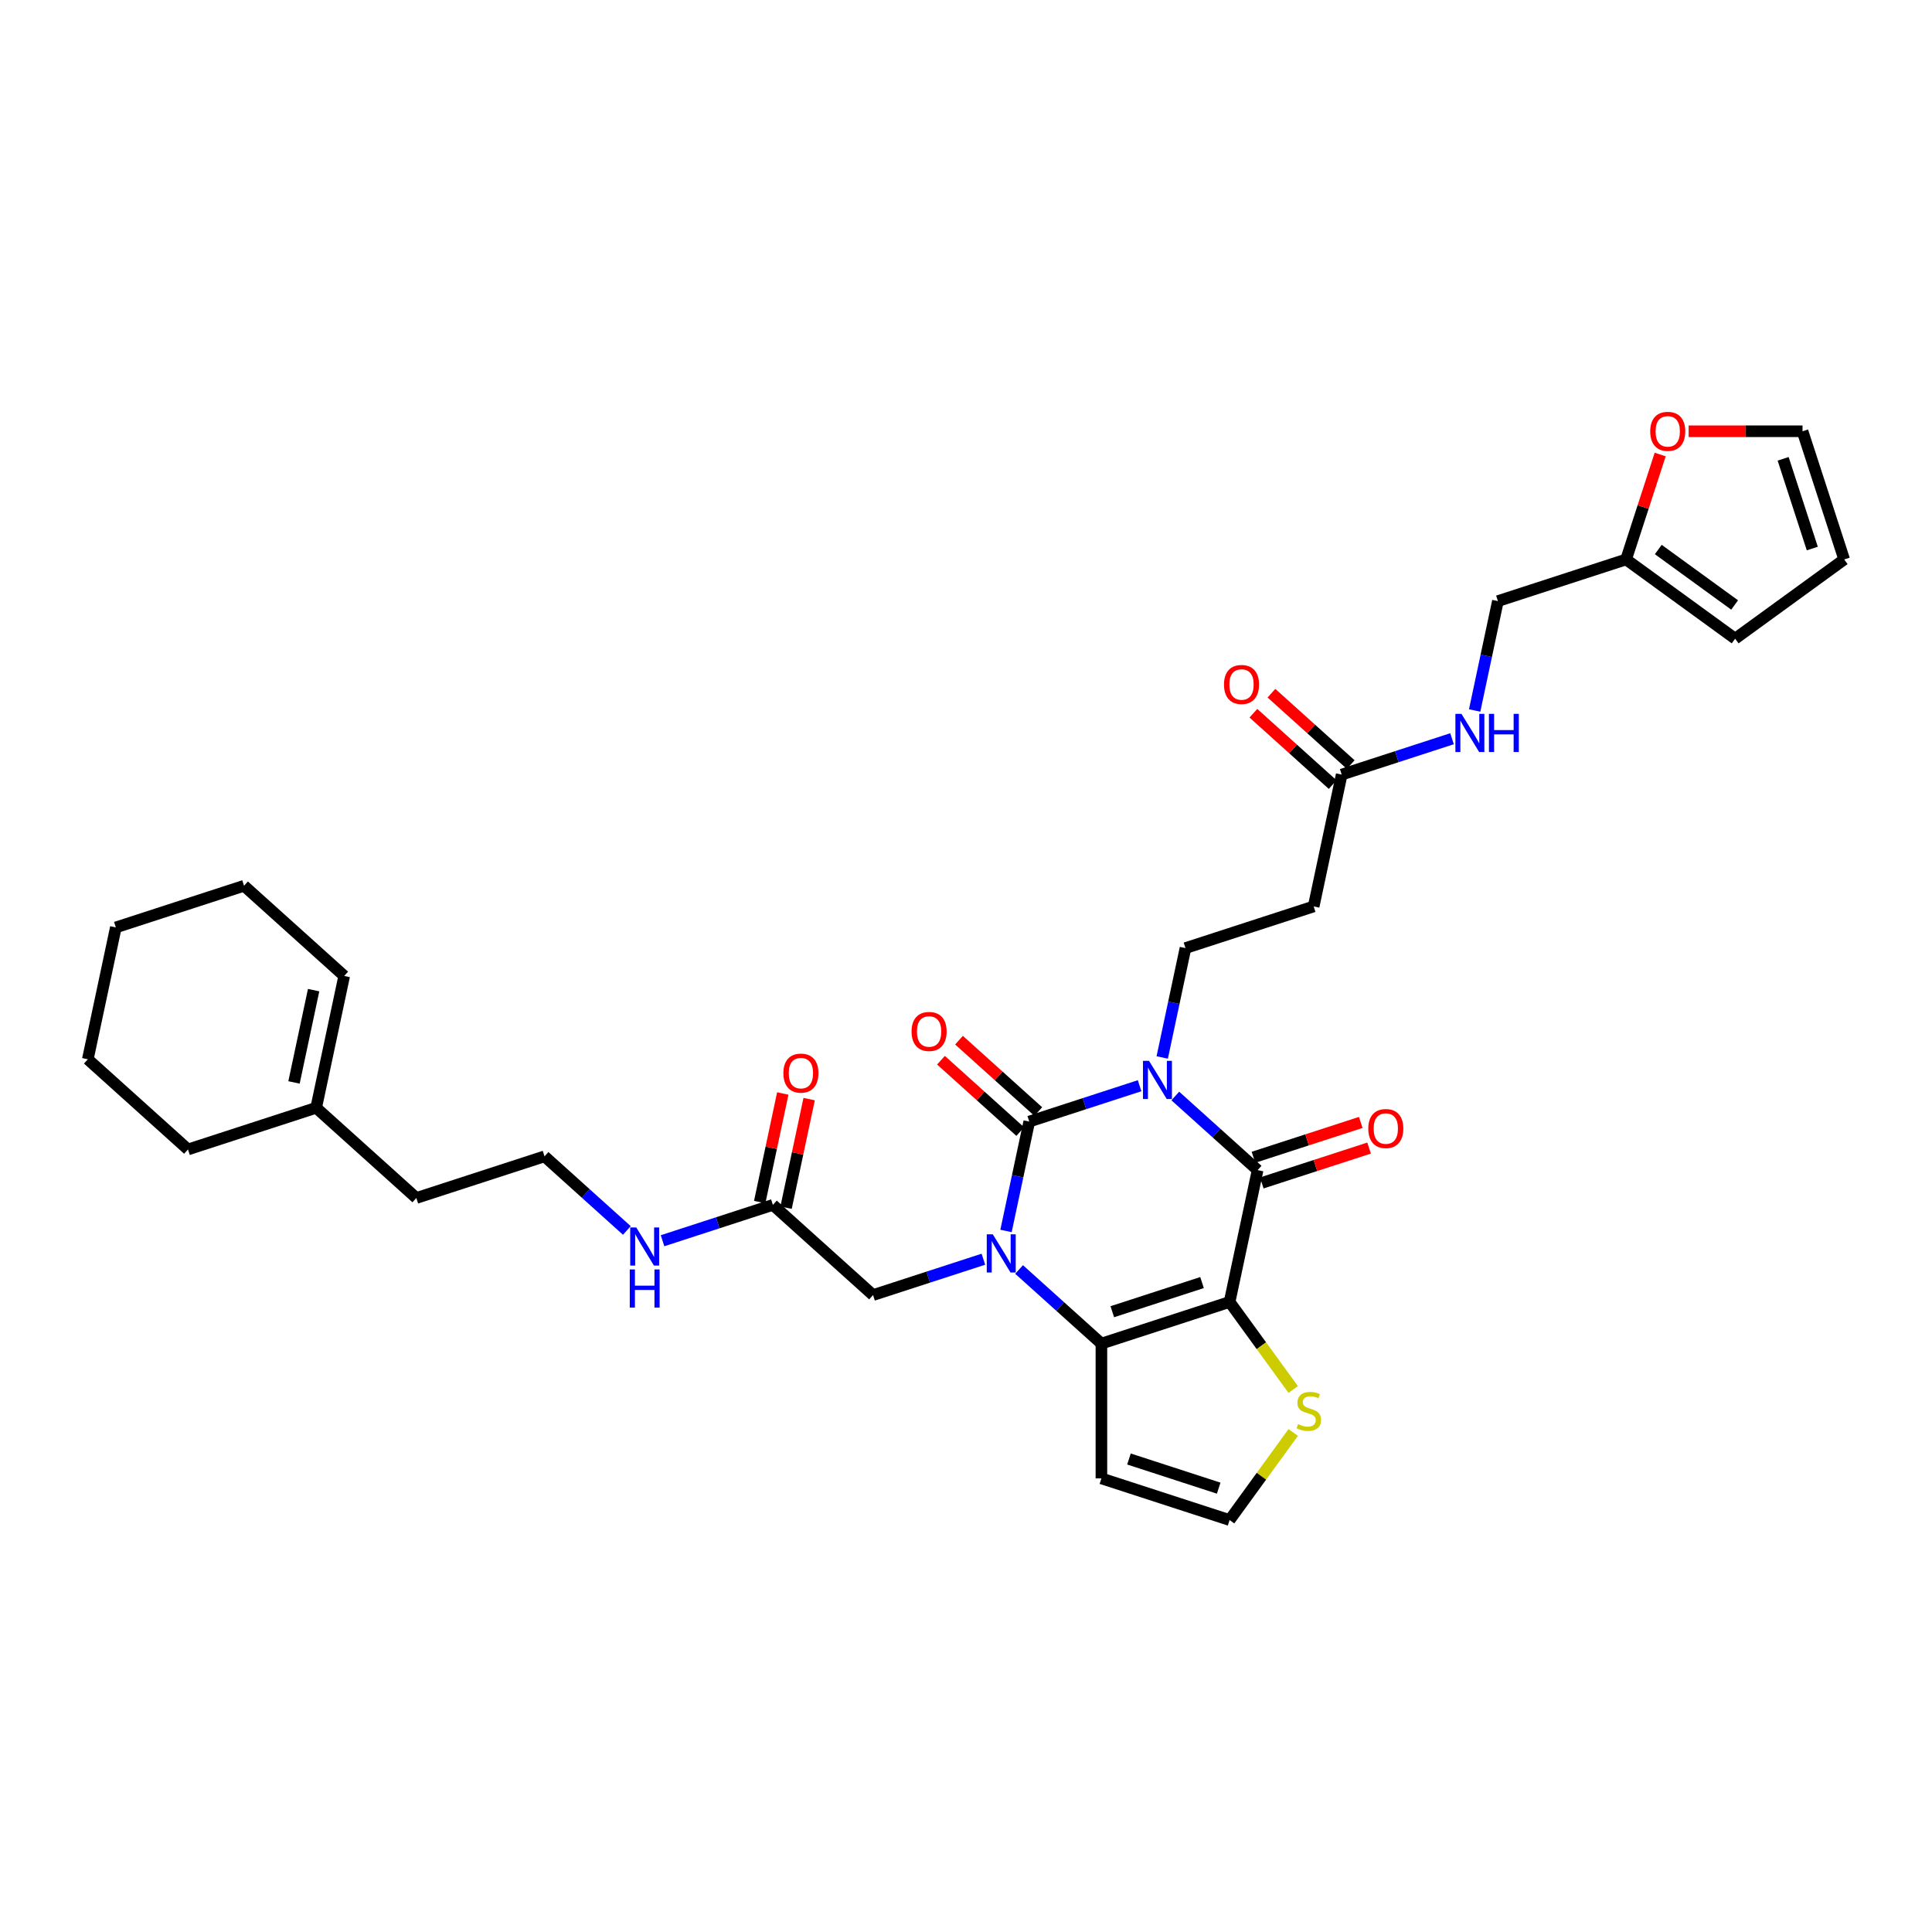 <?xml version='1.0' encoding='iso-8859-1'?>
<svg version='1.1' baseProfile='full'
              xmlns='http://www.w3.org/2000/svg'
                      xmlns:rdkit='http://www.rdkit.org/xml'
                      xmlns:xlink='http://www.w3.org/1999/xlink'
                  xml:space='preserve'
width='1000px' height='1000px' viewBox='0 0 1000 1000'>
<!-- END OF HEADER -->
<rect style='opacity:1.0;fill:#FFFFFF;stroke:none' width='1000' height='1000' x='0' y='0'> </rect>
<path class='bond-0' d='M 589.859,561.968 L 561.302,571.247' style='fill:none;fill-rule:evenodd;stroke:#0000FF;stroke-width:6px;stroke-linecap:butt;stroke-linejoin:miter;stroke-opacity:1' />
<path class='bond-0' d='M 561.302,571.247 L 532.745,580.526' style='fill:none;fill-rule:evenodd;stroke:#000000;stroke-width:6px;stroke-linecap:butt;stroke-linejoin:miter;stroke-opacity:1' />
<path class='bond-3' d='M 608.333,567.284 L 629.637,586.466' style='fill:none;fill-rule:evenodd;stroke:#0000FF;stroke-width:6px;stroke-linecap:butt;stroke-linejoin:miter;stroke-opacity:1' />
<path class='bond-3' d='M 629.637,586.466 L 650.941,605.649' style='fill:none;fill-rule:evenodd;stroke:#000000;stroke-width:6px;stroke-linecap:butt;stroke-linejoin:miter;stroke-opacity:1' />
<path class='bond-5' d='M 601.566,547.344 L 607.584,519.035' style='fill:none;fill-rule:evenodd;stroke:#0000FF;stroke-width:6px;stroke-linecap:butt;stroke-linejoin:miter;stroke-opacity:1' />
<path class='bond-5' d='M 607.584,519.035 L 613.601,490.726' style='fill:none;fill-rule:evenodd;stroke:#000000;stroke-width:6px;stroke-linecap:butt;stroke-linejoin:miter;stroke-opacity:1' />
<path class='bond-1' d='M 532.745,580.526 L 526.728,608.834' style='fill:none;fill-rule:evenodd;stroke:#000000;stroke-width:6px;stroke-linecap:butt;stroke-linejoin:miter;stroke-opacity:1' />
<path class='bond-1' d='M 526.728,608.834 L 520.711,637.143' style='fill:none;fill-rule:evenodd;stroke:#0000FF;stroke-width:6px;stroke-linecap:butt;stroke-linejoin:miter;stroke-opacity:1' />
<path class='bond-11' d='M 537.413,575.341 L 516.897,556.868' style='fill:none;fill-rule:evenodd;stroke:#000000;stroke-width:6px;stroke-linecap:butt;stroke-linejoin:miter;stroke-opacity:1' />
<path class='bond-11' d='M 516.897,556.868 L 496.381,538.396' style='fill:none;fill-rule:evenodd;stroke:#FF0000;stroke-width:6px;stroke-linecap:butt;stroke-linejoin:miter;stroke-opacity:1' />
<path class='bond-11' d='M 528.077,585.71 L 507.561,567.237' style='fill:none;fill-rule:evenodd;stroke:#000000;stroke-width:6px;stroke-linecap:butt;stroke-linejoin:miter;stroke-opacity:1' />
<path class='bond-11' d='M 507.561,567.237 L 487.045,548.765' style='fill:none;fill-rule:evenodd;stroke:#FF0000;stroke-width:6px;stroke-linecap:butt;stroke-linejoin:miter;stroke-opacity:1' />
<path class='bond-8' d='M 509.003,651.768 L 480.446,661.046' style='fill:none;fill-rule:evenodd;stroke:#0000FF;stroke-width:6px;stroke-linecap:butt;stroke-linejoin:miter;stroke-opacity:1' />
<path class='bond-8' d='M 480.446,661.046 L 451.889,670.325' style='fill:none;fill-rule:evenodd;stroke:#000000;stroke-width:6px;stroke-linecap:butt;stroke-linejoin:miter;stroke-opacity:1' />
<path class='bond-33' d='M 527.477,657.083 L 548.781,676.266' style='fill:none;fill-rule:evenodd;stroke:#0000FF;stroke-width:6px;stroke-linecap:butt;stroke-linejoin:miter;stroke-opacity:1' />
<path class='bond-33' d='M 548.781,676.266 L 570.086,695.448' style='fill:none;fill-rule:evenodd;stroke:#000000;stroke-width:6px;stroke-linecap:butt;stroke-linejoin:miter;stroke-opacity:1' />
<path class='bond-2' d='M 636.436,673.89 L 650.941,605.649' style='fill:none;fill-rule:evenodd;stroke:#000000;stroke-width:6px;stroke-linecap:butt;stroke-linejoin:miter;stroke-opacity:1' />
<path class='bond-4' d='M 636.436,673.89 L 570.086,695.448' style='fill:none;fill-rule:evenodd;stroke:#000000;stroke-width:6px;stroke-linecap:butt;stroke-linejoin:miter;stroke-opacity:1' />
<path class='bond-4' d='M 622.172,663.853 L 575.727,678.944' style='fill:none;fill-rule:evenodd;stroke:#000000;stroke-width:6px;stroke-linecap:butt;stroke-linejoin:miter;stroke-opacity:1' />
<path class='bond-6' d='M 636.436,673.89 L 652.901,696.551' style='fill:none;fill-rule:evenodd;stroke:#000000;stroke-width:6px;stroke-linecap:butt;stroke-linejoin:miter;stroke-opacity:1' />
<path class='bond-6' d='M 652.901,696.551 L 669.365,719.211' style='fill:none;fill-rule:evenodd;stroke:#CCCC00;stroke-width:6px;stroke-linecap:butt;stroke-linejoin:miter;stroke-opacity:1' />
<path class='bond-14' d='M 653.097,612.284 L 680.866,603.262' style='fill:none;fill-rule:evenodd;stroke:#000000;stroke-width:6px;stroke-linecap:butt;stroke-linejoin:miter;stroke-opacity:1' />
<path class='bond-14' d='M 680.866,603.262 L 708.634,594.239' style='fill:none;fill-rule:evenodd;stroke:#FF0000;stroke-width:6px;stroke-linecap:butt;stroke-linejoin:miter;stroke-opacity:1' />
<path class='bond-14' d='M 648.786,599.014 L 676.554,589.991' style='fill:none;fill-rule:evenodd;stroke:#000000;stroke-width:6px;stroke-linecap:butt;stroke-linejoin:miter;stroke-opacity:1' />
<path class='bond-14' d='M 676.554,589.991 L 704.323,580.969' style='fill:none;fill-rule:evenodd;stroke:#FF0000;stroke-width:6px;stroke-linecap:butt;stroke-linejoin:miter;stroke-opacity:1' />
<path class='bond-7' d='M 570.086,695.448 L 570.086,765.214' style='fill:none;fill-rule:evenodd;stroke:#000000;stroke-width:6px;stroke-linecap:butt;stroke-linejoin:miter;stroke-opacity:1' />
<path class='bond-9' d='M 613.601,490.726 L 679.951,469.168' style='fill:none;fill-rule:evenodd;stroke:#000000;stroke-width:6px;stroke-linecap:butt;stroke-linejoin:miter;stroke-opacity:1' />
<path class='bond-12' d='M 669.365,741.451 L 652.901,764.111' style='fill:none;fill-rule:evenodd;stroke:#CCCC00;stroke-width:6px;stroke-linecap:butt;stroke-linejoin:miter;stroke-opacity:1' />
<path class='bond-12' d='M 652.901,764.111 L 636.436,786.772' style='fill:none;fill-rule:evenodd;stroke:#000000;stroke-width:6px;stroke-linecap:butt;stroke-linejoin:miter;stroke-opacity:1' />
<path class='bond-34' d='M 570.086,765.214 L 636.436,786.772' style='fill:none;fill-rule:evenodd;stroke:#000000;stroke-width:6px;stroke-linecap:butt;stroke-linejoin:miter;stroke-opacity:1' />
<path class='bond-34' d='M 584.35,755.177 L 630.796,770.268' style='fill:none;fill-rule:evenodd;stroke:#000000;stroke-width:6px;stroke-linecap:butt;stroke-linejoin:miter;stroke-opacity:1' />
<path class='bond-13' d='M 451.889,670.325 L 400.044,623.643' style='fill:none;fill-rule:evenodd;stroke:#000000;stroke-width:6px;stroke-linecap:butt;stroke-linejoin:miter;stroke-opacity:1' />
<path class='bond-10' d='M 679.951,469.168 L 694.457,400.927' style='fill:none;fill-rule:evenodd;stroke:#000000;stroke-width:6px;stroke-linecap:butt;stroke-linejoin:miter;stroke-opacity:1' />
<path class='bond-17' d='M 694.457,400.927 L 723.013,391.648' style='fill:none;fill-rule:evenodd;stroke:#000000;stroke-width:6px;stroke-linecap:butt;stroke-linejoin:miter;stroke-opacity:1' />
<path class='bond-17' d='M 723.013,391.648 L 751.57,382.369' style='fill:none;fill-rule:evenodd;stroke:#0000FF;stroke-width:6px;stroke-linecap:butt;stroke-linejoin:miter;stroke-opacity:1' />
<path class='bond-22' d='M 699.125,395.742 L 678.609,377.27' style='fill:none;fill-rule:evenodd;stroke:#000000;stroke-width:6px;stroke-linecap:butt;stroke-linejoin:miter;stroke-opacity:1' />
<path class='bond-22' d='M 678.609,377.27 L 658.093,358.797' style='fill:none;fill-rule:evenodd;stroke:#FF0000;stroke-width:6px;stroke-linecap:butt;stroke-linejoin:miter;stroke-opacity:1' />
<path class='bond-22' d='M 689.788,406.111 L 669.272,387.639' style='fill:none;fill-rule:evenodd;stroke:#000000;stroke-width:6px;stroke-linecap:butt;stroke-linejoin:miter;stroke-opacity:1' />
<path class='bond-22' d='M 669.272,387.639 L 648.756,369.166' style='fill:none;fill-rule:evenodd;stroke:#FF0000;stroke-width:6px;stroke-linecap:butt;stroke-linejoin:miter;stroke-opacity:1' />
<path class='bond-23' d='M 406.868,625.093 L 412.841,596.994' style='fill:none;fill-rule:evenodd;stroke:#000000;stroke-width:6px;stroke-linecap:butt;stroke-linejoin:miter;stroke-opacity:1' />
<path class='bond-23' d='M 412.841,596.994 L 418.813,568.894' style='fill:none;fill-rule:evenodd;stroke:#FF0000;stroke-width:6px;stroke-linecap:butt;stroke-linejoin:miter;stroke-opacity:1' />
<path class='bond-23' d='M 393.22,622.192 L 399.192,594.093' style='fill:none;fill-rule:evenodd;stroke:#000000;stroke-width:6px;stroke-linecap:butt;stroke-linejoin:miter;stroke-opacity:1' />
<path class='bond-23' d='M 399.192,594.093 L 405.165,565.993' style='fill:none;fill-rule:evenodd;stroke:#FF0000;stroke-width:6px;stroke-linecap:butt;stroke-linejoin:miter;stroke-opacity:1' />
<path class='bond-25' d='M 400.044,623.643 L 371.487,632.922' style='fill:none;fill-rule:evenodd;stroke:#000000;stroke-width:6px;stroke-linecap:butt;stroke-linejoin:miter;stroke-opacity:1' />
<path class='bond-25' d='M 371.487,632.922 L 342.93,642.2' style='fill:none;fill-rule:evenodd;stroke:#0000FF;stroke-width:6px;stroke-linecap:butt;stroke-linejoin:miter;stroke-opacity:1' />
<path class='bond-15' d='M 841.663,289.569 L 775.312,311.127' style='fill:none;fill-rule:evenodd;stroke:#000000;stroke-width:6px;stroke-linecap:butt;stroke-linejoin:miter;stroke-opacity:1' />
<path class='bond-16' d='M 841.663,289.569 L 850.486,262.414' style='fill:none;fill-rule:evenodd;stroke:#000000;stroke-width:6px;stroke-linecap:butt;stroke-linejoin:miter;stroke-opacity:1' />
<path class='bond-16' d='M 850.486,262.414 L 859.309,235.26' style='fill:none;fill-rule:evenodd;stroke:#FF0000;stroke-width:6px;stroke-linecap:butt;stroke-linejoin:miter;stroke-opacity:1' />
<path class='bond-19' d='M 841.663,289.569 L 898.104,330.576' style='fill:none;fill-rule:evenodd;stroke:#000000;stroke-width:6px;stroke-linecap:butt;stroke-linejoin:miter;stroke-opacity:1' />
<path class='bond-19' d='M 858.33,284.432 L 897.839,313.137' style='fill:none;fill-rule:evenodd;stroke:#000000;stroke-width:6px;stroke-linecap:butt;stroke-linejoin:miter;stroke-opacity:1' />
<path class='bond-20' d='M 874.035,223.218 L 903.511,223.218' style='fill:none;fill-rule:evenodd;stroke:#FF0000;stroke-width:6px;stroke-linecap:butt;stroke-linejoin:miter;stroke-opacity:1' />
<path class='bond-20' d='M 903.511,223.218 L 932.987,223.218' style='fill:none;fill-rule:evenodd;stroke:#000000;stroke-width:6px;stroke-linecap:butt;stroke-linejoin:miter;stroke-opacity:1' />
<path class='bond-26' d='M 763.278,367.745 L 769.295,339.436' style='fill:none;fill-rule:evenodd;stroke:#0000FF;stroke-width:6px;stroke-linecap:butt;stroke-linejoin:miter;stroke-opacity:1' />
<path class='bond-26' d='M 769.295,339.436 L 775.312,311.127' style='fill:none;fill-rule:evenodd;stroke:#000000;stroke-width:6px;stroke-linecap:butt;stroke-linejoin:miter;stroke-opacity:1' />
<path class='bond-18' d='M 163.651,573.396 L 215.497,620.078' style='fill:none;fill-rule:evenodd;stroke:#000000;stroke-width:6px;stroke-linecap:butt;stroke-linejoin:miter;stroke-opacity:1' />
<path class='bond-24' d='M 163.651,573.396 L 178.156,505.155' style='fill:none;fill-rule:evenodd;stroke:#000000;stroke-width:6px;stroke-linecap:butt;stroke-linejoin:miter;stroke-opacity:1' />
<path class='bond-24' d='M 152.179,560.259 L 162.332,512.49' style='fill:none;fill-rule:evenodd;stroke:#000000;stroke-width:6px;stroke-linecap:butt;stroke-linejoin:miter;stroke-opacity:1' />
<path class='bond-29' d='M 163.651,573.396 L 97.3,594.955' style='fill:none;fill-rule:evenodd;stroke:#000000;stroke-width:6px;stroke-linecap:butt;stroke-linejoin:miter;stroke-opacity:1' />
<path class='bond-21' d='M 898.104,330.576 L 954.545,289.569' style='fill:none;fill-rule:evenodd;stroke:#000000;stroke-width:6px;stroke-linecap:butt;stroke-linejoin:miter;stroke-opacity:1' />
<path class='bond-35' d='M 932.987,223.218 L 954.545,289.569' style='fill:none;fill-rule:evenodd;stroke:#000000;stroke-width:6px;stroke-linecap:butt;stroke-linejoin:miter;stroke-opacity:1' />
<path class='bond-35' d='M 922.95,237.482 L 938.042,283.928' style='fill:none;fill-rule:evenodd;stroke:#000000;stroke-width:6px;stroke-linecap:butt;stroke-linejoin:miter;stroke-opacity:1' />
<path class='bond-30' d='M 178.156,505.155 L 126.31,458.473' style='fill:none;fill-rule:evenodd;stroke:#000000;stroke-width:6px;stroke-linecap:butt;stroke-linejoin:miter;stroke-opacity:1' />
<path class='bond-27' d='M 324.456,636.885 L 303.152,617.702' style='fill:none;fill-rule:evenodd;stroke:#0000FF;stroke-width:6px;stroke-linecap:butt;stroke-linejoin:miter;stroke-opacity:1' />
<path class='bond-27' d='M 303.152,617.702 L 281.847,598.519' style='fill:none;fill-rule:evenodd;stroke:#000000;stroke-width:6px;stroke-linecap:butt;stroke-linejoin:miter;stroke-opacity:1' />
<path class='bond-28' d='M 281.847,598.519 L 215.497,620.078' style='fill:none;fill-rule:evenodd;stroke:#000000;stroke-width:6px;stroke-linecap:butt;stroke-linejoin:miter;stroke-opacity:1' />
<path class='bond-31' d='M 97.3,594.955 L 45.455,548.273' style='fill:none;fill-rule:evenodd;stroke:#000000;stroke-width:6px;stroke-linecap:butt;stroke-linejoin:miter;stroke-opacity:1' />
<path class='bond-36' d='M 126.31,458.473 L 59.96,480.032' style='fill:none;fill-rule:evenodd;stroke:#000000;stroke-width:6px;stroke-linecap:butt;stroke-linejoin:miter;stroke-opacity:1' />
<path class='bond-32' d='M 45.455,548.273 L 59.96,480.032' style='fill:none;fill-rule:evenodd;stroke:#000000;stroke-width:6px;stroke-linecap:butt;stroke-linejoin:miter;stroke-opacity:1' />
<path  class='atom-0' d='M 594.728 549.088
L 601.203 559.553
Q 601.845 560.585, 602.877 562.455
Q 603.91 564.325, 603.965 564.437
L 603.965 549.088
L 606.589 549.088
L 606.589 568.846
L 603.882 568.846
L 596.933 557.404
Q 596.124 556.065, 595.259 554.53
Q 594.422 552.995, 594.17 552.521
L 594.17 568.846
L 591.603 568.846
L 591.603 549.088
L 594.728 549.088
' fill='#0000FF'/>
<path  class='atom-2' d='M 513.873 638.888
L 520.347 649.352
Q 520.989 650.385, 522.021 652.255
Q 523.054 654.124, 523.11 654.236
L 523.11 638.888
L 525.733 638.888
L 525.733 658.645
L 523.026 658.645
L 516.077 647.204
Q 515.268 645.864, 514.403 644.329
Q 513.566 642.794, 513.315 642.32
L 513.315 658.645
L 510.747 658.645
L 510.747 638.888
L 513.873 638.888
' fill='#0000FF'/>
<path  class='atom-7' d='M 671.862 737.112
Q 672.085 737.196, 673.006 737.587
Q 673.927 737.977, 674.932 738.228
Q 675.964 738.452, 676.969 738.452
Q 678.839 738.452, 679.927 737.559
Q 681.015 736.638, 681.015 735.047
Q 681.015 733.959, 680.457 733.289
Q 679.927 732.619, 679.09 732.256
Q 678.253 731.894, 676.857 731.475
Q 675.099 730.945, 674.039 730.443
Q 673.006 729.94, 672.253 728.88
Q 671.527 727.819, 671.527 726.033
Q 671.527 723.55, 673.202 722.015
Q 674.904 720.48, 678.253 720.48
Q 680.541 720.48, 683.136 721.568
L 682.494 723.717
Q 680.122 722.741, 678.336 722.741
Q 676.411 722.741, 675.35 723.55
Q 674.29 724.331, 674.318 725.699
Q 674.318 726.759, 674.848 727.401
Q 675.406 728.043, 676.188 728.405
Q 676.997 728.768, 678.336 729.187
Q 680.122 729.745, 681.183 730.303
Q 682.243 730.861, 682.997 732.005
Q 683.778 733.122, 683.778 735.047
Q 683.778 737.782, 681.936 739.261
Q 680.122 740.712, 677.081 740.712
Q 675.323 740.712, 673.983 740.321
Q 672.671 739.959, 671.109 739.317
L 671.862 737.112
' fill='#CCCC00'/>
<path  class='atom-12' d='M 471.83 533.899
Q 471.83 529.155, 474.174 526.504
Q 476.518 523.853, 480.899 523.853
Q 485.281 523.853, 487.625 526.504
Q 489.969 529.155, 489.969 533.899
Q 489.969 538.699, 487.597 541.434
Q 485.225 544.141, 480.899 544.141
Q 476.546 544.141, 474.174 541.434
Q 471.83 538.727, 471.83 533.899
M 480.899 541.908
Q 483.913 541.908, 485.532 539.899
Q 487.178 537.862, 487.178 533.899
Q 487.178 530.02, 485.532 528.067
Q 483.913 526.086, 480.899 526.086
Q 477.886 526.086, 476.239 528.039
Q 474.621 529.992, 474.621 533.899
Q 474.621 537.89, 476.239 539.899
Q 477.886 541.908, 480.899 541.908
' fill='#FF0000'/>
<path  class='atom-15' d='M 708.223 584.146
Q 708.223 579.402, 710.567 576.751
Q 712.911 574.1, 717.292 574.1
Q 721.673 574.1, 724.018 576.751
Q 726.362 579.402, 726.362 584.146
Q 726.362 588.946, 723.99 591.681
Q 721.618 594.388, 717.292 594.388
Q 712.939 594.388, 710.567 591.681
Q 708.223 588.974, 708.223 584.146
M 717.292 592.155
Q 720.306 592.155, 721.925 590.146
Q 723.571 588.109, 723.571 584.146
Q 723.571 580.267, 721.925 578.314
Q 720.306 576.332, 717.292 576.332
Q 714.278 576.332, 712.632 578.286
Q 711.013 580.239, 711.013 584.146
Q 711.013 588.137, 712.632 590.146
Q 714.278 592.155, 717.292 592.155
' fill='#FF0000'/>
<path  class='atom-17' d='M 854.152 223.274
Q 854.152 218.53, 856.496 215.879
Q 858.84 213.228, 863.222 213.228
Q 867.603 213.228, 869.947 215.879
Q 872.291 218.53, 872.291 223.274
Q 872.291 228.074, 869.919 230.809
Q 867.547 233.515, 863.222 233.515
Q 858.868 233.515, 856.496 230.809
Q 854.152 228.102, 854.152 223.274
M 863.222 231.283
Q 866.235 231.283, 867.854 229.274
Q 869.5 227.237, 869.5 223.274
Q 869.5 219.395, 867.854 217.442
Q 866.235 215.46, 863.222 215.46
Q 860.208 215.46, 858.561 217.414
Q 856.943 219.367, 856.943 223.274
Q 856.943 227.265, 858.561 229.274
Q 860.208 231.283, 863.222 231.283
' fill='#FF0000'/>
<path  class='atom-18' d='M 756.44 369.489
L 762.914 379.954
Q 763.556 380.987, 764.588 382.856
Q 765.621 384.726, 765.677 384.838
L 765.677 369.489
L 768.3 369.489
L 768.3 389.247
L 765.593 389.247
L 758.644 377.805
Q 757.835 376.466, 756.97 374.931
Q 756.133 373.396, 755.882 372.922
L 755.882 389.247
L 753.314 389.247
L 753.314 369.489
L 756.44 369.489
' fill='#0000FF'/>
<path  class='atom-18' d='M 770.672 369.489
L 773.351 369.489
L 773.351 377.889
L 783.453 377.889
L 783.453 369.489
L 786.132 369.489
L 786.132 389.247
L 783.453 389.247
L 783.453 380.122
L 773.351 380.122
L 773.351 389.247
L 770.672 389.247
L 770.672 369.489
' fill='#0000FF'/>
<path  class='atom-23' d='M 633.541 354.301
Q 633.541 349.557, 635.885 346.905
Q 638.23 344.254, 642.611 344.254
Q 646.992 344.254, 649.336 346.905
Q 651.68 349.557, 651.68 354.301
Q 651.68 359.1, 649.308 361.835
Q 646.936 364.542, 642.611 364.542
Q 638.257 364.542, 635.885 361.835
Q 633.541 359.128, 633.541 354.301
M 642.611 362.31
Q 645.625 362.31, 647.243 360.3
Q 648.89 358.263, 648.89 354.301
Q 648.89 350.422, 647.243 348.468
Q 645.625 346.487, 642.611 346.487
Q 639.597 346.487, 637.95 348.44
Q 636.332 350.394, 636.332 354.301
Q 636.332 358.291, 637.95 360.3
Q 639.597 362.31, 642.611 362.31
' fill='#FF0000'/>
<path  class='atom-24' d='M 405.479 555.458
Q 405.479 550.714, 407.823 548.063
Q 410.167 545.412, 414.549 545.412
Q 418.93 545.412, 421.274 548.063
Q 423.618 550.714, 423.618 555.458
Q 423.618 560.258, 421.246 562.993
Q 418.874 565.7, 414.549 565.7
Q 410.195 565.7, 407.823 562.993
Q 405.479 560.286, 405.479 555.458
M 414.549 563.467
Q 417.563 563.467, 419.181 561.458
Q 420.828 559.421, 420.828 555.458
Q 420.828 551.579, 419.181 549.626
Q 417.563 547.644, 414.549 547.644
Q 411.535 547.644, 409.888 549.598
Q 408.27 551.551, 408.27 555.458
Q 408.27 559.449, 409.888 561.458
Q 411.535 563.467, 414.549 563.467
' fill='#FF0000'/>
<path  class='atom-26' d='M 329.326 635.323
L 335.8 645.788
Q 336.442 646.82, 337.474 648.69
Q 338.507 650.559, 338.563 650.671
L 338.563 635.323
L 341.186 635.323
L 341.186 655.08
L 338.479 655.08
L 331.53 643.639
Q 330.721 642.299, 329.856 640.764
Q 329.019 639.23, 328.768 638.755
L 328.768 655.08
L 326.2 655.08
L 326.2 635.323
L 329.326 635.323
' fill='#0000FF'/>
<path  class='atom-26' d='M 325.963 657.056
L 328.642 657.056
L 328.642 665.456
L 338.744 665.456
L 338.744 657.056
L 341.423 657.056
L 341.423 676.814
L 338.744 676.814
L 338.744 667.688
L 328.642 667.688
L 328.642 676.814
L 325.963 676.814
L 325.963 657.056
' fill='#0000FF'/>
</svg>
